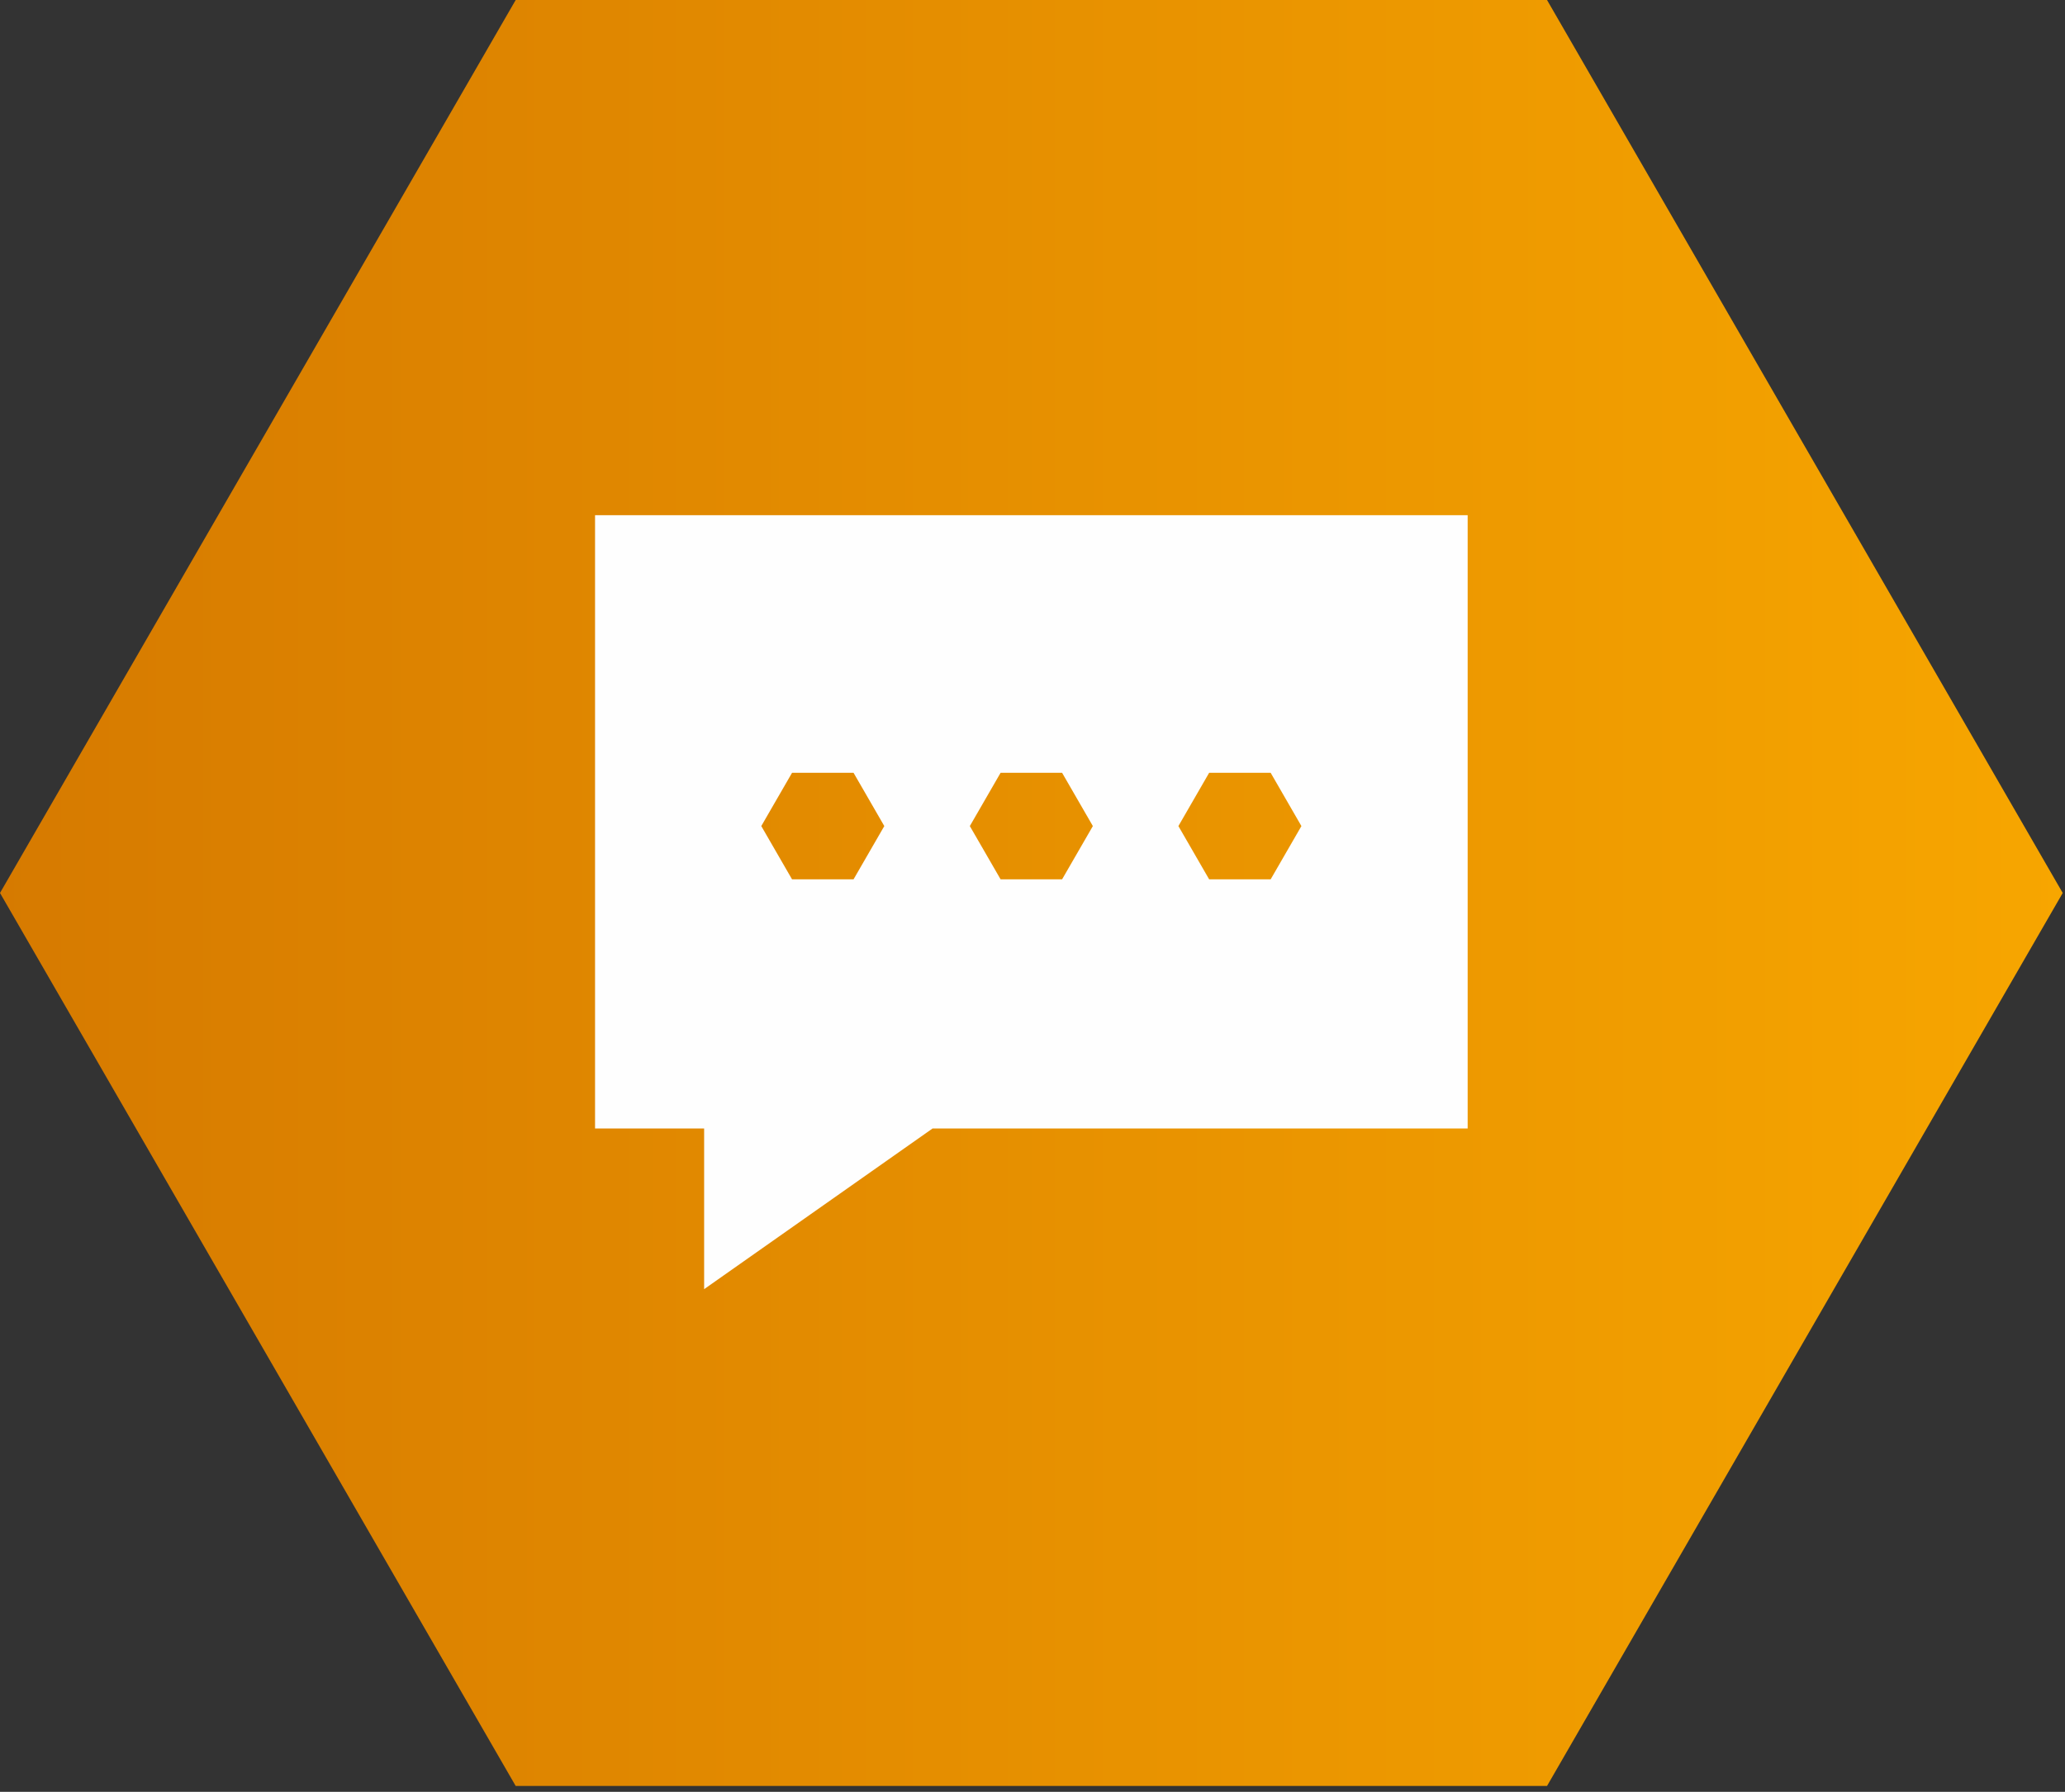 <svg viewBox="0 0 159 138" xmlns="http://www.w3.org/2000/svg"><rect x="0" y="0" width="159" height="138" fill="#333333" stroke="none"/><defs><linearGradient x1="0%" y1="50%" x2="100%" y2="50%" id="a"><stop stop-color="#D67A00" offset="0%"/><stop stop-color="#F7A600" offset="100%"/></linearGradient></defs><g fill="none" fill-rule="evenodd"><path d="M39.706.455L0 69.227 39.706 138h79.412l39.706-68.773L119.118.455z" transform="translate(0 -.454)" fill="url(#a)"/><path d="M45.817 39.677v47.234h8.399v12.375l17.589-12.375h41.201v-47.234h-67.189zm19.904 28.044h-4.736l-2.368-4.101 2.368-4.102h4.736l2.368 4.102-2.368 4.101zm16.058 0h-4.736l-2.368-4.101 2.368-4.102h4.736l2.368 4.102-2.368 4.101zm16.059 0h-4.737l-2.367-4.101 2.367-4.102h4.737l2.367 4.102-2.367 4.101z" fill="#FEFEFE"/></g></svg>